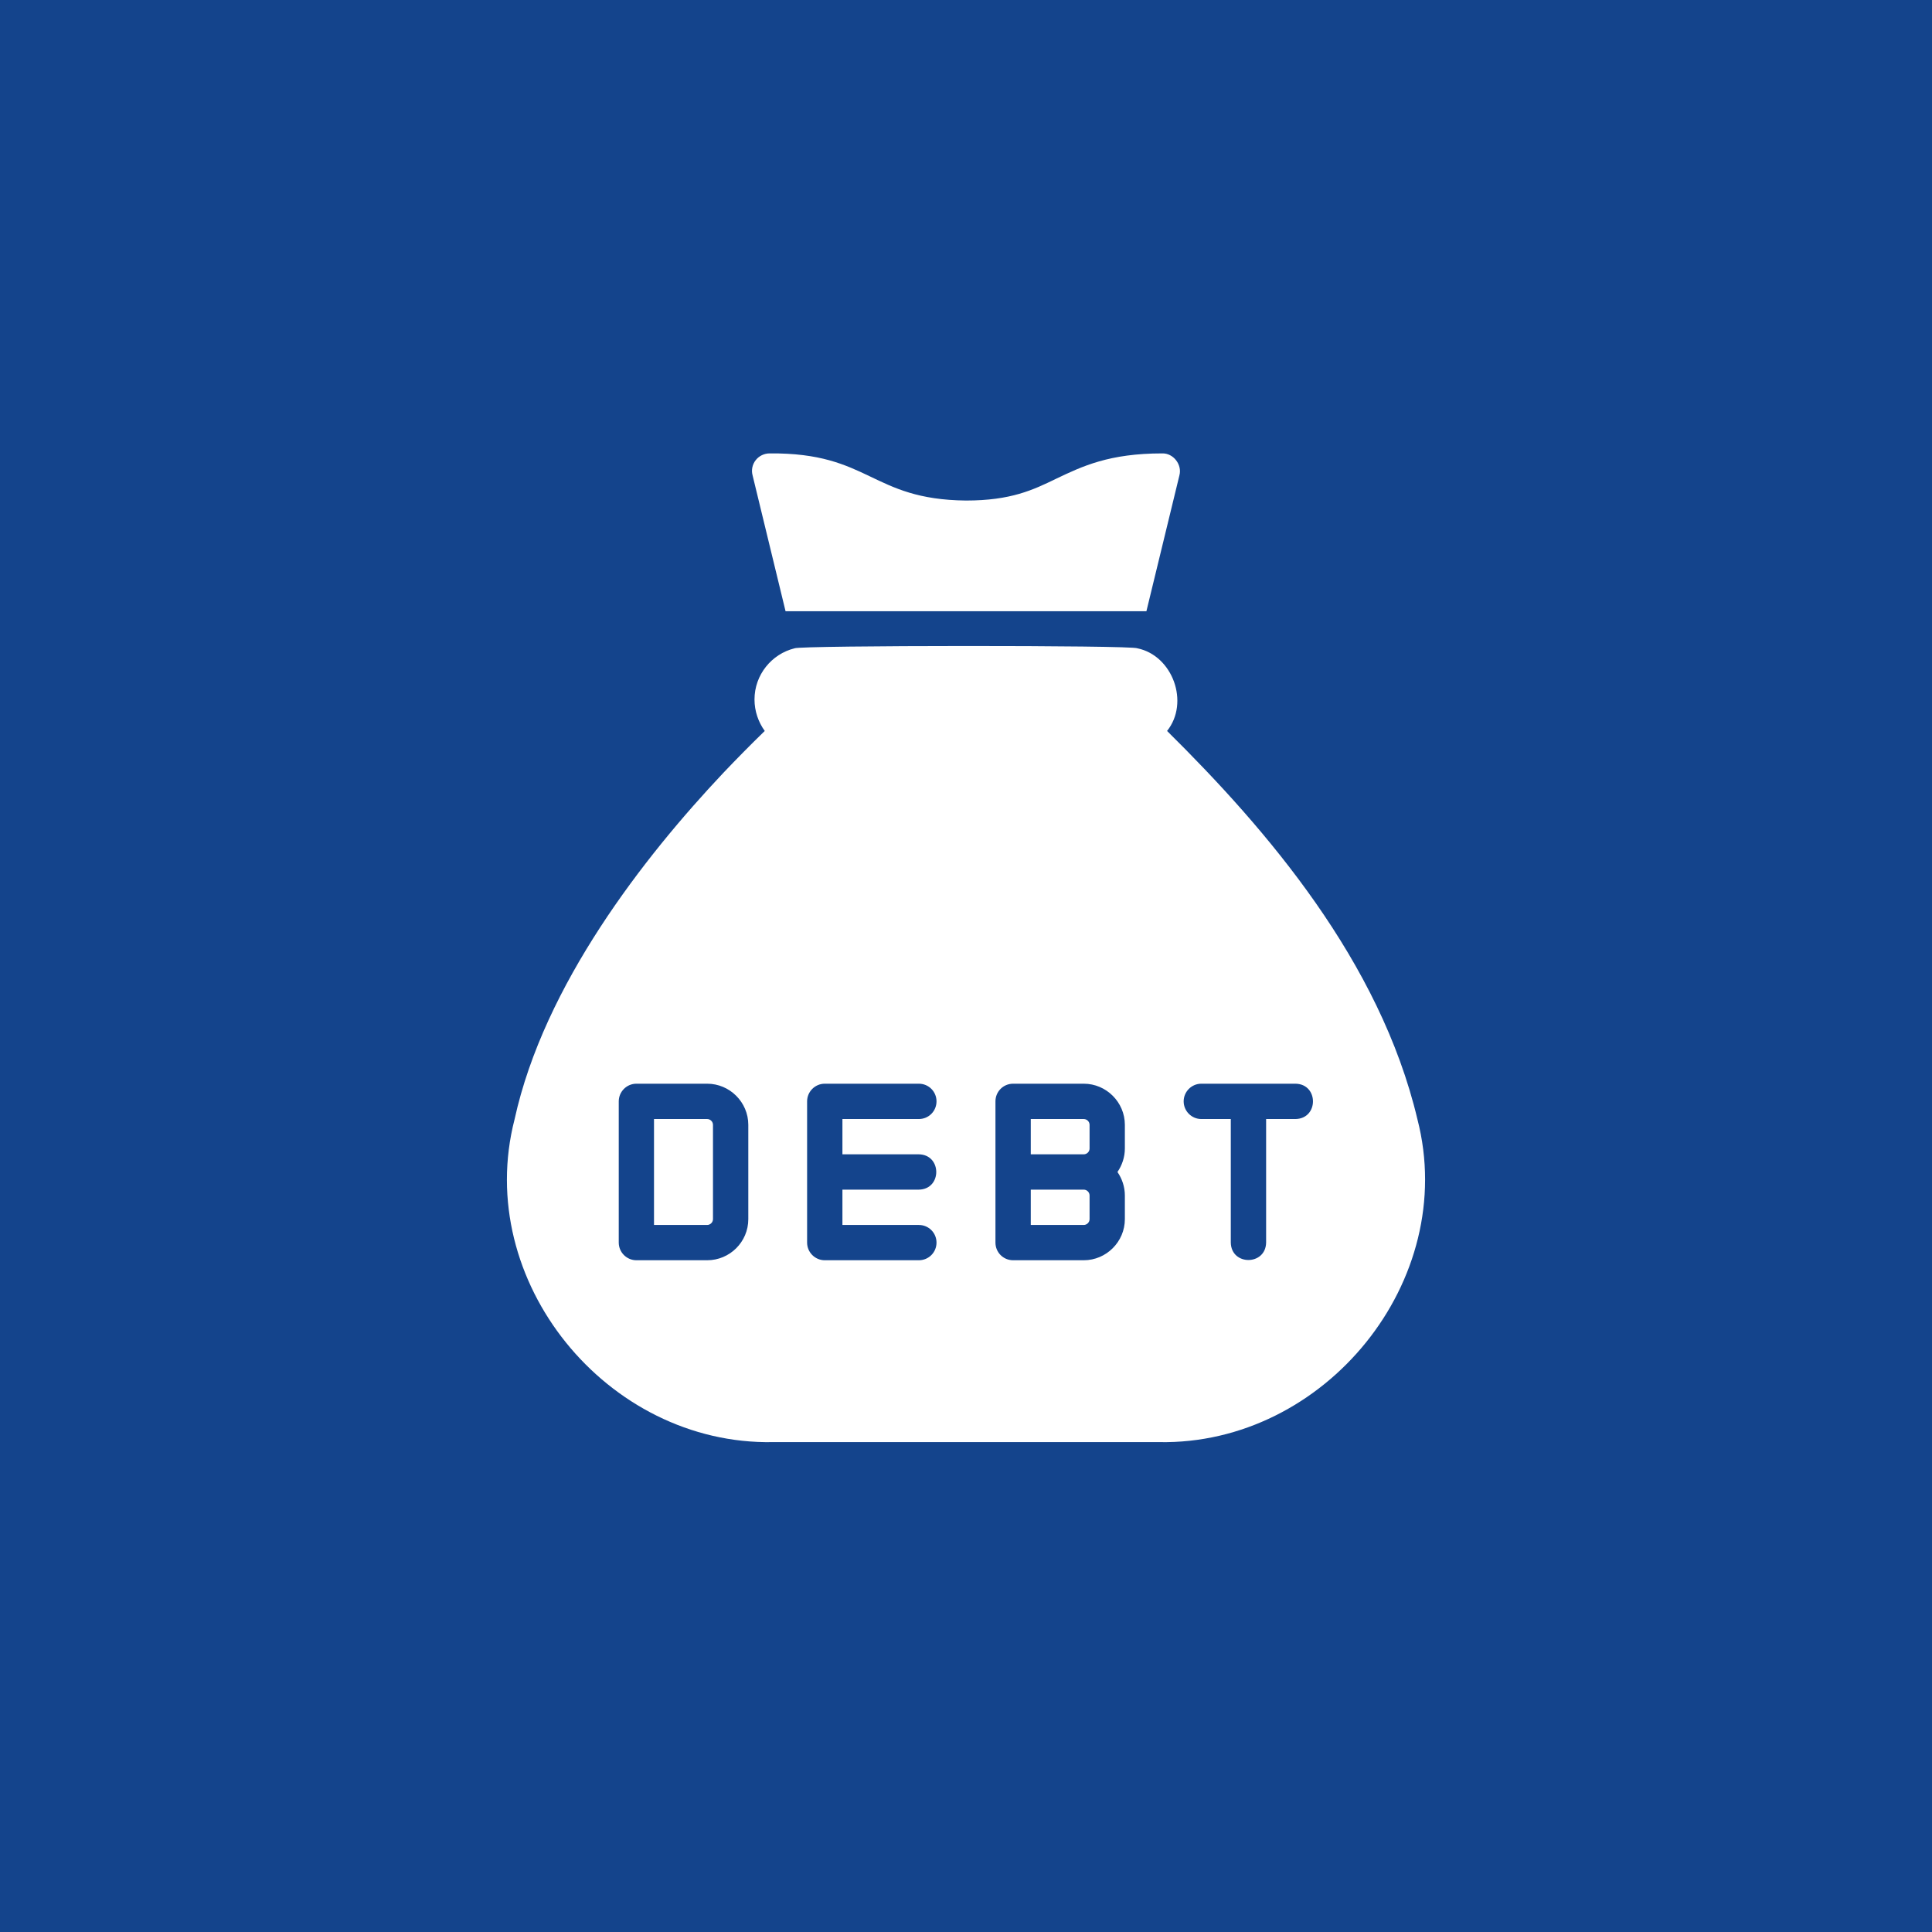 <svg width="53" height="53" viewBox="0 0 53 53" fill="none" xmlns="http://www.w3.org/2000/svg">
<rect width="53" height="53" fill="#14448C"/>
<path d="M21.55 16.768H31.449L32.355 13.038C32.432 12.745 32.188 12.43 31.885 12.438C30.427 12.438 29.691 12.791 28.979 13.13C28.34 13.44 27.735 13.731 26.5 13.731C23.885 13.705 23.866 12.414 21.114 12.438C20.964 12.438 20.824 12.506 20.732 12.622C20.64 12.738 20.606 12.893 20.645 13.038L21.55 16.768Z" fill="white"/>
<path d="M38.883 30.702C37.855 26.37 34.759 22.763 32.016 20.052C32.639 19.272 32.17 17.984 31.202 17.785C31.077 17.697 21.924 17.703 21.797 17.785C21.168 17.94 20.698 18.511 20.698 19.189C20.698 19.509 20.804 19.809 20.979 20.052C20.601 20.42 20.213 20.812 19.841 21.204C17.676 23.5 14.925 27.012 14.116 30.707C12.974 35.141 16.653 39.647 21.206 39.561C21.206 39.561 31.793 39.561 31.793 39.561C36.342 39.647 40.029 35.134 38.883 30.702ZM20.528 33.444C20.528 34.069 20.02 34.572 19.4 34.572H17.458C17.192 34.572 16.974 34.354 16.974 34.088V30.213C16.974 29.947 17.192 29.729 17.458 29.729H19.4C20.02 29.729 20.528 30.238 20.528 30.857V33.444ZM25.206 31.666C25.843 31.676 25.844 32.625 25.206 32.635H23.11V33.604H25.206C25.478 33.604 25.691 33.822 25.691 34.088C25.691 34.354 25.478 34.572 25.206 34.572H22.625C22.359 34.572 22.141 34.354 22.141 34.088V30.213C22.141 29.947 22.359 29.729 22.625 29.729H25.206C25.478 29.729 25.691 29.947 25.691 30.213C25.691 30.48 25.478 30.698 25.206 30.698H23.11V31.666L25.206 31.666ZM30.858 31.506C30.858 31.744 30.781 31.967 30.655 32.151C30.781 32.335 30.858 32.557 30.858 32.795V33.444C30.858 34.064 30.35 34.572 29.73 34.572H27.793C27.521 34.572 27.308 34.354 27.308 34.088V30.213C27.308 29.947 27.521 29.729 27.793 29.729H29.73C30.35 29.729 30.858 30.238 30.858 30.857V31.506ZM35.541 30.698H34.733V34.088C34.721 34.723 33.776 34.726 33.764 34.088V30.698H32.955C32.689 30.698 32.471 30.48 32.471 30.213C32.471 29.947 32.689 29.729 32.955 29.729H35.541C36.177 29.741 36.178 30.685 35.541 30.698Z" fill="white"/>
<path d="M29.73 30.698H28.277V31.666H29.73C29.817 31.666 29.89 31.594 29.89 31.507V30.858C29.89 30.77 29.817 30.698 29.73 30.698Z" fill="white"/>
<path d="M29.73 32.635H28.277V33.604H29.73C29.817 33.604 29.89 33.531 29.89 33.444V32.795C29.89 32.708 29.817 32.635 29.73 32.635Z" fill="white"/>
<path d="M19.399 30.698H17.941V33.604H19.399C19.486 33.604 19.559 33.531 19.559 33.444V30.858C19.559 30.77 19.486 30.698 19.399 30.698Z" fill="white"/>
</svg>
